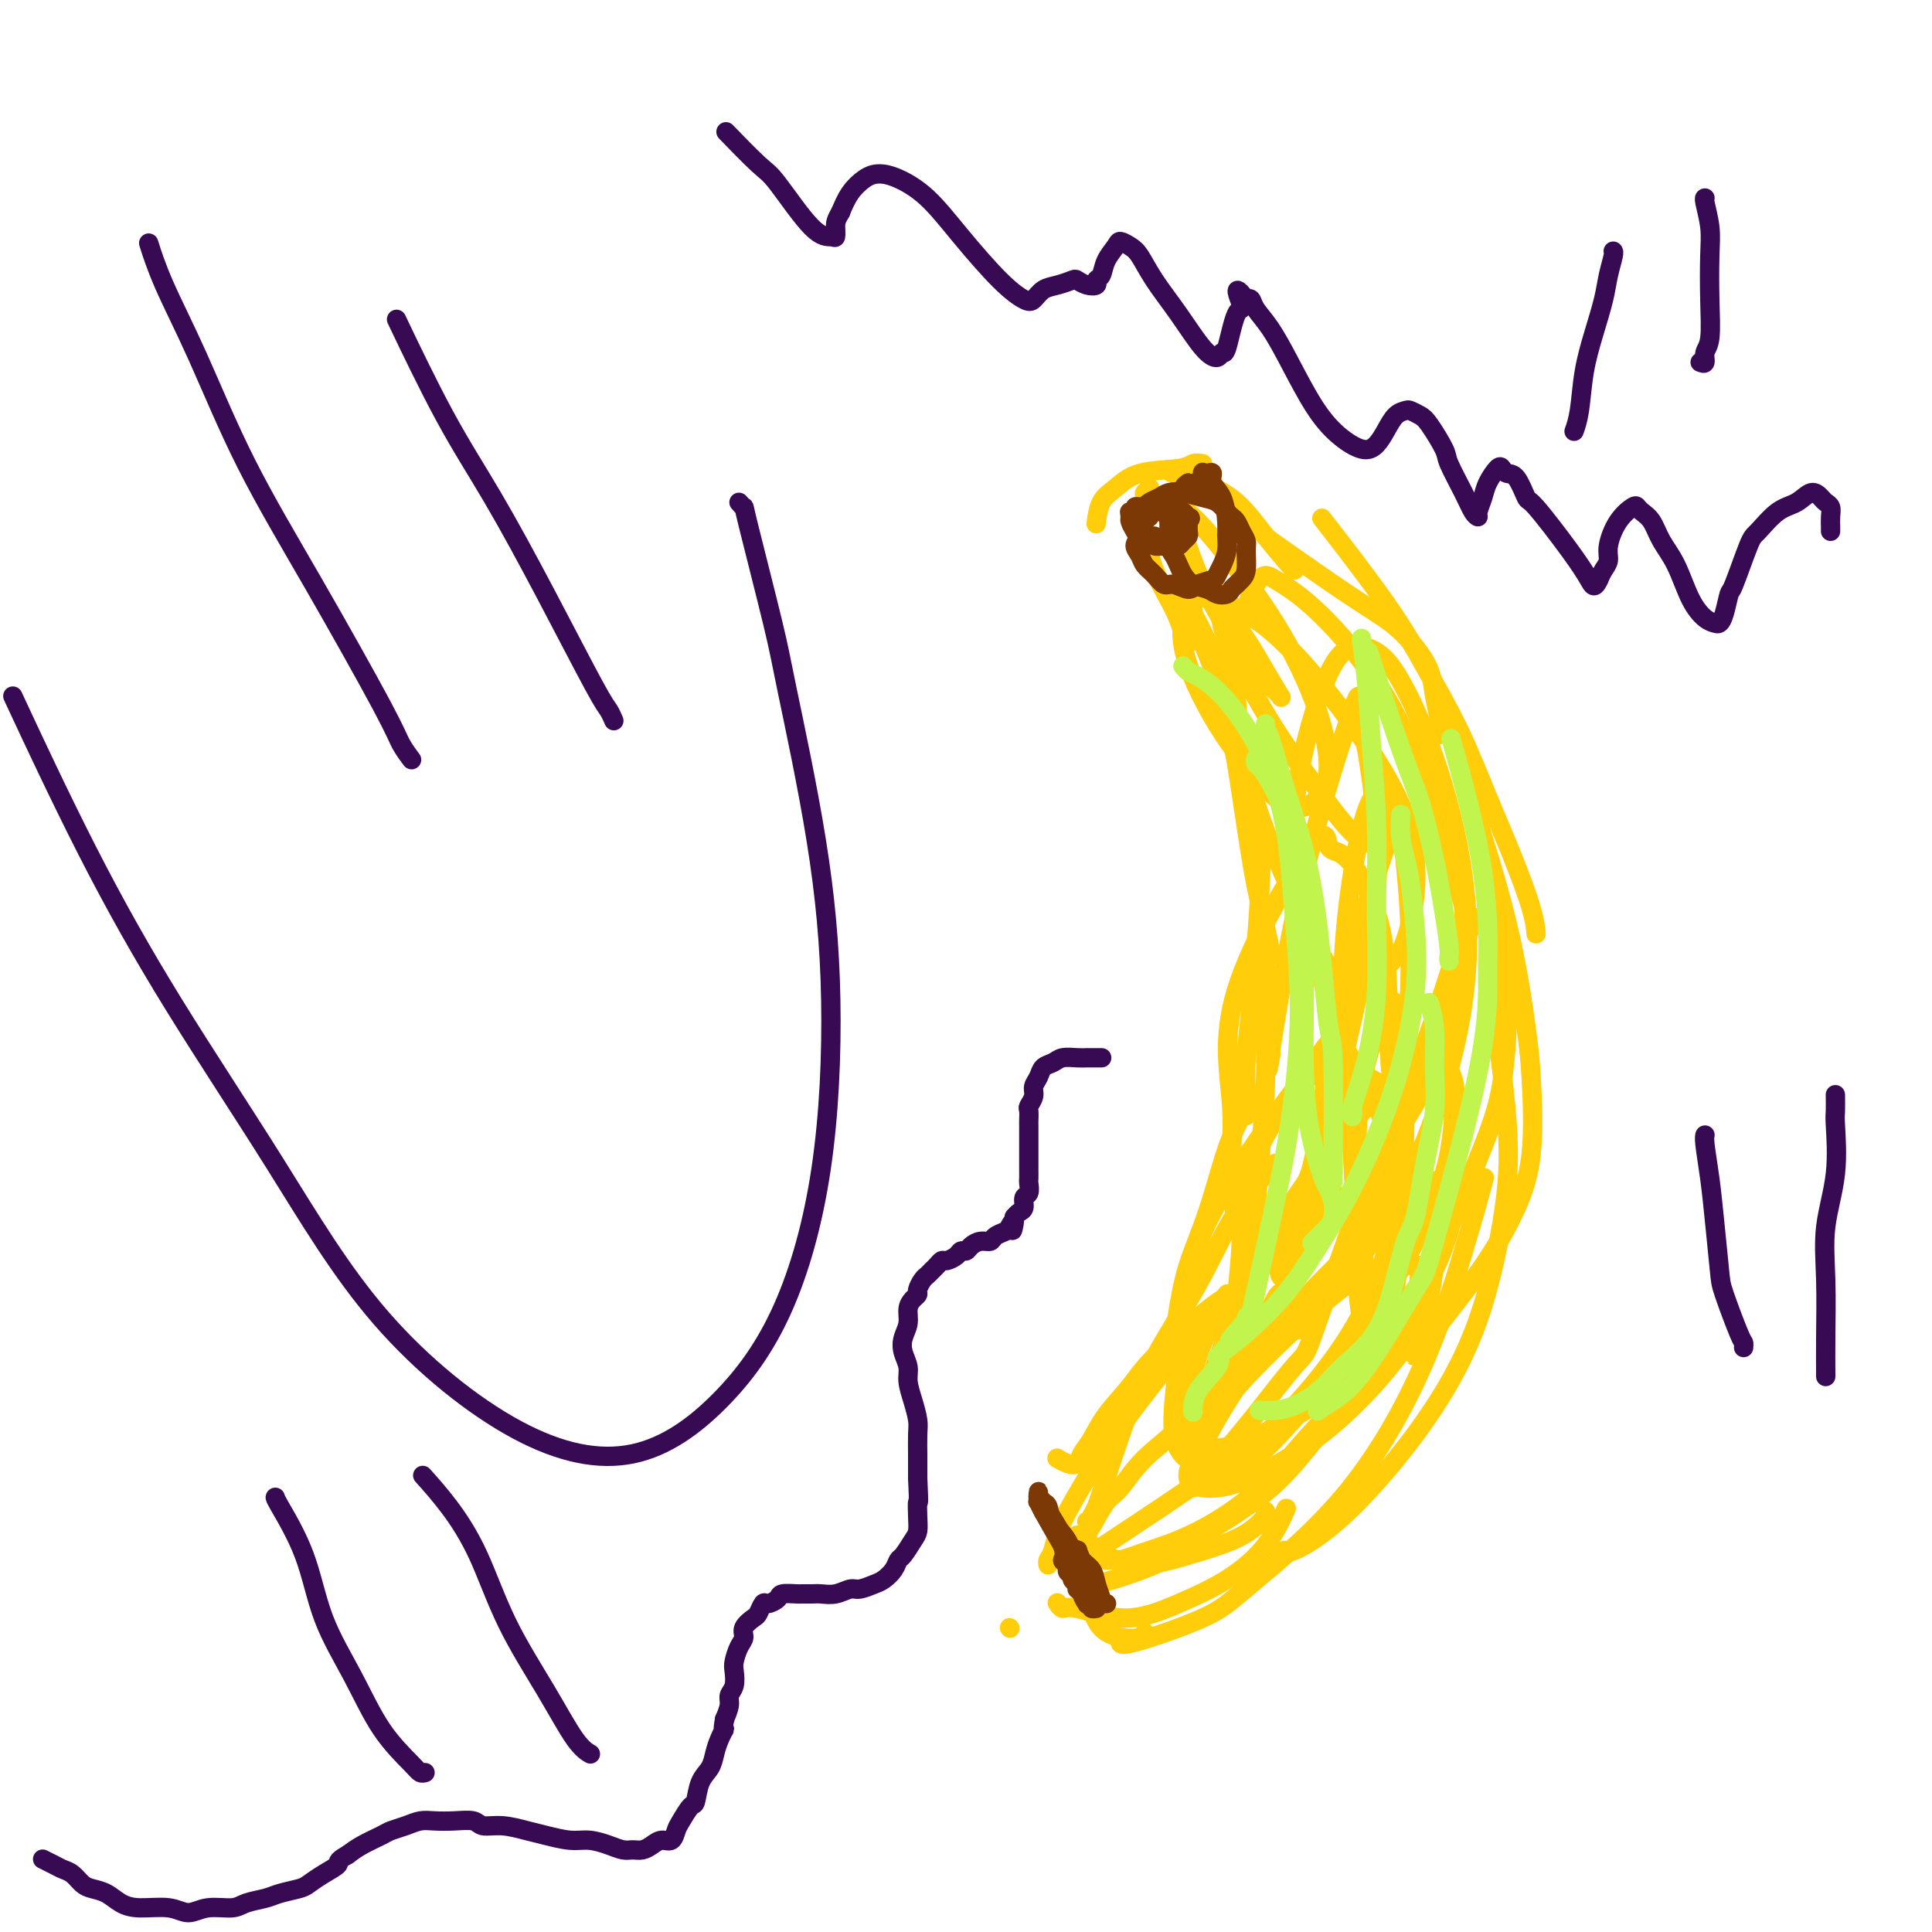 <svg viewBox='0 0 400 400' version='1.1' xmlns='http://www.w3.org/2000/svg' xmlns:xlink='http://www.w3.org/1999/xlink'><g fill='none' stroke='#FFCD0A' stroke-width='4' stroke-linecap='round' stroke-linejoin='round'><path d='M209,337c0.000,0.000 0.100,0.100 0.1,0.1'/><path d='M222,325c0.427,-0.383 0.855,-0.766 1,-1c0.145,-0.234 0.008,-0.321 4,-3c3.992,-2.679 12.113,-7.952 18,-12c5.887,-4.048 9.539,-6.871 11,-8c1.461,-1.129 0.730,-0.565 0,0'/><path d='M232,340c0.037,-0.122 0.074,-0.244 0,0c-0.074,0.244 -0.259,0.855 3,0c3.259,-0.855 9.964,-3.177 14,-5c4.036,-1.823 5.404,-3.149 10,-7c4.596,-3.851 12.419,-10.228 19,-18c6.581,-7.772 11.919,-16.939 16,-26c4.081,-9.061 6.907,-18.016 9,-25c2.093,-6.984 3.455,-11.995 4,-14c0.545,-2.005 0.272,-1.002 0,0'/><path d='M265,322c0.401,-0.531 0.801,-1.063 1,-1c0.199,0.063 0.196,0.720 2,0c1.804,-0.720 5.415,-2.818 10,-7c4.585,-4.182 10.146,-10.448 15,-17c4.854,-6.552 9.002,-13.388 12,-21c2.998,-7.612 4.845,-15.999 6,-23c1.155,-7.001 1.619,-12.616 1,-21c-0.619,-8.384 -2.320,-19.538 -3,-24c-0.680,-4.462 -0.340,-2.231 0,0'/><path d='M293,280c0.164,-0.226 0.328,-0.452 0,0c-0.328,0.452 -1.149,1.580 1,-1c2.149,-2.580 7.268,-8.870 11,-14c3.732,-5.130 6.078,-9.100 8,-13c1.922,-3.900 3.421,-7.728 4,-13c0.579,-5.272 0.238,-11.987 0,-16c-0.238,-4.013 -0.373,-5.323 -1,-10c-0.627,-4.677 -1.746,-12.721 -4,-22c-2.254,-9.279 -5.644,-19.794 -7,-24c-1.356,-4.206 -0.678,-2.103 0,0'/><path d='M318,193c0.023,0.306 0.046,0.611 0,0c-0.046,-0.611 -0.159,-2.140 -1,-5c-0.841,-2.860 -2.408,-7.051 -4,-11c-1.592,-3.949 -3.210,-7.656 -5,-12c-1.790,-4.344 -3.753,-9.324 -6,-14c-2.247,-4.676 -4.777,-9.047 -7,-13c-2.223,-3.953 -4.137,-7.487 -8,-13c-3.863,-5.513 -9.675,-13.004 -12,-16c-2.325,-2.996 -1.162,-1.498 0,0'/><path d='M298,152c0.007,0.085 0.014,0.169 0,0c-0.014,-0.169 -0.050,-0.592 0,-1c0.050,-0.408 0.186,-0.800 0,-2c-0.186,-1.200 -0.695,-3.208 -1,-5c-0.305,-1.792 -0.407,-3.370 -1,-5c-0.593,-1.630 -1.677,-3.313 -3,-5c-1.323,-1.687 -2.886,-3.376 -5,-5c-2.114,-1.624 -4.780,-3.181 -9,-6c-4.220,-2.819 -9.993,-6.899 -13,-9c-3.007,-2.101 -3.249,-2.223 -4,-3c-0.751,-0.777 -2.010,-2.209 -3,-3c-0.990,-0.791 -1.711,-0.940 -2,-1c-0.289,-0.060 -0.144,-0.030 0,0'/><path d='M268,118c-0.001,-0.019 -0.003,-0.039 0,0c0.003,0.039 0.010,0.136 -1,-1c-1.010,-1.136 -3.039,-3.506 -5,-6c-1.961,-2.494 -3.856,-5.112 -6,-7c-2.144,-1.888 -4.539,-3.047 -7,-4c-2.461,-0.953 -4.989,-1.701 -6,-2c-1.011,-0.299 -0.506,-0.150 0,0'/><path d='M251,122c0.000,-0.310 0.000,-0.619 0,-1c0.000,-0.381 0.000,-0.833 0,-1c-0.000,-0.167 0.000,-0.048 0,0c0.000,0.048 0.000,0.024 0,0'/><path d='M249,96c-0.714,-0.103 -1.427,-0.206 -2,0c-0.573,0.206 -1.005,0.721 -3,1c-1.995,0.279 -5.554,0.321 -8,1c-2.446,0.679 -3.779,1.997 -5,3c-1.221,1.003 -2.329,1.693 -3,3c-0.671,1.307 -0.906,3.231 -1,4c-0.094,0.769 -0.047,0.385 0,0'/><path d='M238,101c-0.431,0.433 -0.862,0.866 -1,1c-0.138,0.134 0.018,-0.032 0,1c-0.018,1.032 -0.211,3.261 0,6c0.211,2.739 0.827,5.988 2,9c1.173,3.012 2.902,5.787 4,8c1.098,2.213 1.565,3.865 2,5c0.435,1.135 0.839,1.753 1,2c0.161,0.247 0.081,0.124 0,0'/><path d='M244,123c-0.077,-0.071 -0.155,-0.143 0,0c0.155,0.143 0.542,0.499 1,1c0.458,0.501 0.988,1.145 2,3c1.012,1.855 2.506,4.920 4,8c1.494,3.080 2.989,6.174 4,9c1.011,2.826 1.539,5.384 2,8c0.461,2.616 0.856,5.289 1,7c0.144,1.711 0.039,2.461 0,3c-0.039,0.539 -0.011,0.868 0,1c0.011,0.132 0.006,0.066 0,0'/><path d='M247,126c-0.110,0.109 -0.220,0.218 0,1c0.220,0.782 0.769,2.237 1,3c0.231,0.763 0.145,0.833 1,3c0.855,2.167 2.652,6.430 4,11c1.348,4.570 2.246,9.445 3,14c0.754,4.555 1.365,8.790 2,13c0.635,4.210 1.294,8.396 2,12c0.706,3.604 1.457,6.626 2,9c0.543,2.374 0.877,4.101 1,5c0.123,0.899 0.035,0.971 0,1c-0.035,0.029 -0.018,0.014 0,0'/><path d='M260,169c0.429,0.360 0.858,0.721 1,1c0.142,0.279 -0.004,0.477 0,2c0.004,1.523 0.159,4.371 0,9c-0.159,4.629 -0.631,11.041 -1,16c-0.369,4.959 -0.635,8.467 -1,12c-0.365,3.533 -0.830,7.090 -1,10c-0.170,2.910 -0.046,5.172 0,7c0.046,1.828 0.012,3.223 0,4c-0.012,0.777 -0.004,0.936 0,1c0.004,0.064 0.002,0.032 0,0'/><path d='M262,198c-0.002,0.380 -0.003,0.759 0,1c0.003,0.241 0.012,0.343 0,2c-0.012,1.657 -0.043,4.871 0,9c0.043,4.129 0.162,9.175 0,14c-0.162,4.825 -0.604,9.429 -1,14c-0.396,4.571 -0.747,9.109 -1,13c-0.253,3.891 -0.408,7.134 -1,10c-0.592,2.866 -1.623,5.356 -3,7c-1.377,1.644 -3.102,2.443 -4,3c-0.898,0.557 -0.971,0.874 -1,1c-0.029,0.126 -0.015,0.063 0,0'/><path d='M258,225c0.003,0.324 0.007,0.649 0,1c-0.007,0.351 -0.024,0.729 0,1c0.024,0.271 0.088,0.435 0,1c-0.088,0.565 -0.328,1.532 -1,3c-0.672,1.468 -1.777,3.438 -3,7c-1.223,3.562 -2.565,8.715 -4,13c-1.435,4.285 -2.963,7.702 -4,11c-1.037,3.298 -1.585,6.478 -2,9c-0.415,2.522 -0.699,4.387 -1,6c-0.301,1.613 -0.620,2.973 -1,4c-0.380,1.027 -0.823,1.722 -1,2c-0.177,0.278 -0.089,0.139 0,0'/><path d='M264,241c-0.055,0.075 -0.109,0.150 0,0c0.109,-0.150 0.382,-0.526 -1,1c-1.382,1.526 -4.417,4.953 -7,9c-2.583,4.047 -4.712,8.713 -7,13c-2.288,4.287 -4.735,8.195 -7,12c-2.265,3.805 -4.348,7.506 -6,11c-1.652,3.494 -2.872,6.782 -4,10c-1.128,3.218 -2.162,6.365 -3,9c-0.838,2.635 -1.479,4.759 -2,6c-0.521,1.241 -0.923,1.601 -1,2c-0.077,0.399 0.172,0.838 0,1c-0.172,0.162 -0.763,0.046 -1,0c-0.237,-0.046 -0.118,-0.023 0,0'/><path d='M254,268c0.065,-0.085 0.130,-0.170 0,0c-0.130,0.170 -0.454,0.596 -1,1c-0.546,0.404 -1.315,0.786 -4,3c-2.685,2.214 -7.287,6.259 -10,9c-2.713,2.741 -3.538,4.178 -5,6c-1.462,1.822 -3.560,4.030 -5,6c-1.440,1.970 -2.222,3.701 -3,5c-0.778,1.299 -1.554,2.166 -2,3c-0.446,0.834 -0.563,1.636 -1,2c-0.437,0.364 -1.195,0.290 -2,0c-0.805,-0.290 -1.659,-0.797 -2,-1c-0.341,-0.203 -0.171,-0.101 0,0'/><path d='M251,273c0.104,0.049 0.207,0.099 0,0c-0.207,-0.099 -0.726,-0.346 -1,0c-0.274,0.346 -0.305,1.287 -1,2c-0.695,0.713 -2.056,1.200 -3,2c-0.944,0.800 -1.471,1.913 -3,4c-1.529,2.087 -4.059,5.147 -7,9c-2.941,3.853 -6.295,8.499 -8,11c-1.705,2.501 -1.763,2.856 -3,5c-1.237,2.144 -3.652,6.077 -5,9c-1.348,2.923 -1.629,4.835 -2,6c-0.371,1.165 -0.831,1.583 -1,2c-0.169,0.417 -0.048,0.833 0,1c0.048,0.167 0.024,0.083 0,0'/><path d='M223,318c0.024,-0.139 0.047,-0.278 0,0c-0.047,0.278 -0.166,0.974 0,2c0.166,1.026 0.616,2.384 1,4c0.384,1.616 0.702,3.492 1,5c0.298,1.508 0.577,2.649 1,4c0.423,1.351 0.989,2.912 2,4c1.011,1.088 2.467,1.704 4,2c1.533,0.296 3.144,0.272 4,0c0.856,-0.272 0.959,-0.792 1,-1c0.041,-0.208 0.021,-0.104 0,0'/><path d='M219,332c-0.084,-0.134 -0.169,-0.268 0,0c0.169,0.268 0.590,0.938 1,1c0.410,0.062 0.808,-0.482 3,0c2.192,0.482 6.178,1.992 10,2c3.822,0.008 7.480,-1.484 11,-3c3.520,-1.516 6.902,-3.056 10,-5c3.098,-1.944 5.911,-4.293 8,-7c2.089,-2.707 3.454,-5.774 4,-7c0.546,-1.226 0.273,-0.613 0,0'/><path d='M224,328c-0.013,-0.097 -0.026,-0.194 0,0c0.026,0.194 0.092,0.678 3,0c2.908,-0.678 8.657,-2.519 12,-4c3.343,-1.481 4.280,-2.601 8,-5c3.720,-2.399 10.223,-6.077 15,-10c4.777,-3.923 7.827,-8.093 11,-12c3.173,-3.907 6.470,-7.552 9,-11c2.530,-3.448 4.294,-6.699 5,-8c0.706,-1.301 0.353,-0.650 0,0'/><path d='M229,323c0.307,0.011 0.613,0.022 1,0c0.387,-0.022 0.854,-0.078 1,0c0.146,0.078 -0.028,0.290 1,0c1.028,-0.290 3.258,-1.082 6,-2c2.742,-0.918 5.996,-1.963 10,-4c4.004,-2.037 8.758,-5.067 13,-9c4.242,-3.933 7.972,-8.769 12,-13c4.028,-4.231 8.355,-7.856 11,-11c2.645,-3.144 3.610,-5.808 5,-8c1.390,-2.192 3.207,-3.911 4,-6c0.793,-2.089 0.564,-4.548 1,-6c0.436,-1.452 1.538,-1.897 0,-2c-1.538,-0.103 -5.714,0.135 -9,1c-3.286,0.865 -5.680,2.356 -10,6c-4.320,3.644 -10.564,9.439 -15,14c-4.436,4.561 -7.063,7.888 -9,11c-1.937,3.112 -3.183,6.010 -4,8c-0.817,1.990 -1.206,3.072 -1,4c0.206,0.928 1.008,1.703 3,2c1.992,0.297 5.176,0.115 10,-2c4.824,-2.115 11.288,-6.162 17,-11c5.712,-4.838 10.671,-10.468 14,-15c3.329,-4.532 5.029,-7.965 6,-12c0.971,-4.035 1.212,-8.672 1,-12c-0.212,-3.328 -0.879,-5.347 -2,-7c-1.121,-1.653 -2.697,-2.939 -4,-4c-1.303,-1.061 -2.333,-1.898 -7,0c-4.667,1.898 -12.973,6.529 -19,12c-6.027,5.471 -9.777,11.781 -12,15c-2.223,3.219 -2.921,3.348 -4,6c-1.079,2.652 -2.540,7.826 -4,13'/><path d='M245,291c-0.469,3.080 0.358,4.279 1,5c0.642,0.721 1.099,0.965 2,2c0.901,1.035 2.245,2.861 8,1c5.755,-1.861 15.921,-7.408 23,-13c7.079,-5.592 11.071,-11.228 14,-16c2.929,-4.772 4.796,-8.681 6,-12c1.204,-3.319 1.744,-6.047 2,-8c0.256,-1.953 0.227,-3.132 0,-4c-0.227,-0.868 -0.651,-1.427 -1,-2c-0.349,-0.573 -0.621,-1.162 -6,3c-5.379,4.162 -15.864,13.073 -24,22c-8.136,8.927 -13.923,17.870 -17,23c-3.077,5.130 -3.443,6.447 -4,8c-0.557,1.553 -1.305,3.343 -2,5c-0.695,1.657 -1.336,3.182 0,3c1.336,-0.182 4.648,-2.069 7,-3c2.352,-0.931 3.744,-0.904 8,-5c4.256,-4.096 11.377,-12.314 17,-20c5.623,-7.686 9.749,-14.840 13,-21c3.251,-6.160 5.626,-11.328 7,-16c1.374,-4.672 1.745,-8.850 2,-12c0.255,-3.150 0.393,-5.274 0,-7c-0.393,-1.726 -1.318,-3.056 -2,-4c-0.682,-0.944 -1.121,-1.504 -3,-1c-1.879,0.504 -5.198,2.070 -11,8c-5.802,5.930 -14.088,16.223 -20,26c-5.912,9.777 -9.449,19.037 -12,26c-2.551,6.963 -4.117,11.629 -5,15c-0.883,3.371 -1.084,5.446 -1,7c0.084,1.554 0.453,2.587 1,3c0.547,0.413 1.274,0.207 2,0'/><path d='M250,304c4.019,-2.939 13.066,-15.287 17,-20c3.934,-4.713 2.756,-1.791 6,-11c3.244,-9.209 10.910,-30.549 14,-40c3.090,-9.451 1.605,-7.014 1,-11c-0.605,-3.986 -0.330,-14.395 -1,-22c-0.670,-7.605 -2.284,-12.407 -4,-16c-1.716,-3.593 -3.534,-5.976 -5,-7c-1.466,-1.024 -2.582,-0.690 -3,-2c-0.418,-1.310 -0.140,-4.264 -4,1c-3.860,5.264 -11.858,18.747 -15,29c-3.142,10.253 -1.427,17.277 -1,24c0.427,6.723 -0.433,13.145 0,18c0.433,4.855 2.158,8.143 3,10c0.842,1.857 0.802,2.284 1,3c0.198,0.716 0.636,1.722 3,-1c2.364,-2.722 6.655,-9.170 10,-18c3.345,-8.830 5.742,-20.041 8,-30c2.258,-9.959 4.375,-18.665 5,-27c0.625,-8.335 -0.241,-16.300 -1,-22c-0.759,-5.700 -1.409,-9.136 -2,-11c-0.591,-1.864 -1.121,-2.158 -1,-4c0.121,-1.842 0.894,-5.234 -1,0c-1.894,5.234 -6.456,19.094 -10,34c-3.544,14.906 -6.069,30.859 -7,37c-0.931,6.141 -0.266,2.469 0,1c0.266,-1.469 0.133,-0.734 0,0'/><path d='M263,272c0.005,-0.061 0.011,-0.122 0,0c-0.011,0.122 -0.038,0.429 1,1c1.038,0.571 3.140,1.408 4,2c0.860,0.592 0.477,0.939 4,-3c3.523,-3.939 10.954,-12.163 17,-23c6.046,-10.837 10.709,-24.286 13,-36c2.291,-11.714 2.211,-21.691 1,-31c-1.211,-9.309 -3.552,-17.950 -6,-25c-2.448,-7.050 -5.002,-12.511 -7,-16c-1.998,-3.489 -3.438,-5.007 -5,-6c-1.562,-0.993 -3.245,-1.460 -5,-1c-1.755,0.460 -3.581,1.846 -6,8c-2.419,6.154 -5.429,17.077 -6,26c-0.571,8.923 1.298,15.847 3,23c1.702,7.153 3.235,14.537 5,20c1.765,5.463 3.760,9.007 6,11c2.240,1.993 4.726,2.436 6,4c1.274,1.564 1.336,4.248 4,-2c2.664,-6.248 7.930,-21.427 10,-29c2.070,-7.573 0.945,-7.541 -1,-13c-1.945,-5.459 -4.710,-16.408 -8,-25c-3.290,-8.592 -7.104,-14.827 -11,-20c-3.896,-5.173 -7.874,-9.284 -11,-12c-3.126,-2.716 -5.402,-4.035 -7,-5c-1.598,-0.965 -2.520,-1.575 -4,1c-1.480,2.575 -3.519,8.335 -4,16c-0.481,7.665 0.595,17.236 3,26c2.405,8.764 6.140,16.720 9,23c2.860,6.280 4.847,10.883 7,14c2.153,3.117 4.472,4.748 7,4c2.528,-0.748 5.264,-3.874 8,-7'/><path d='M290,197c2.172,-4.480 3.603,-12.178 3,-19c-0.603,-6.822 -3.241,-12.766 -7,-19c-3.759,-6.234 -8.641,-12.758 -13,-18c-4.359,-5.242 -8.196,-9.202 -12,-12c-3.804,-2.798 -7.575,-4.435 -10,-5c-2.425,-0.565 -3.504,-0.060 -4,0c-0.496,0.060 -0.409,-0.327 -1,1c-0.591,1.327 -1.859,4.366 -1,9c0.859,4.634 3.847,10.862 7,16c3.153,5.138 6.471,9.187 9,12c2.529,2.813 4.267,4.391 6,5c1.733,0.609 3.460,0.248 5,-1c1.540,-1.248 2.894,-3.385 3,-7c0.106,-3.615 -1.037,-8.710 -3,-14c-1.963,-5.290 -4.746,-10.775 -8,-16c-3.254,-5.225 -6.981,-10.188 -10,-14c-3.019,-3.812 -5.332,-6.471 -7,-8c-1.668,-1.529 -2.691,-1.927 -3,-2c-0.309,-0.073 0.098,0.179 0,0c-0.098,-0.179 -0.699,-0.787 0,2c0.699,2.787 2.698,8.970 5,14c2.302,5.030 4.906,8.906 7,12c2.094,3.094 3.678,5.406 5,7c1.322,1.594 2.381,2.471 3,3c0.619,0.529 0.797,0.710 1,1c0.203,0.290 0.432,0.688 0,0c-0.432,-0.688 -1.525,-2.463 -3,-5c-1.475,-2.537 -3.334,-5.835 -5,-8c-1.666,-2.165 -3.141,-3.198 -4,-4c-0.859,-0.802 -1.103,-1.372 -1,-1c0.103,0.372 0.551,1.686 1,3'/><path d='M253,129c-0.417,0.883 4.041,10.092 8,17c3.959,6.908 7.418,11.515 10,15c2.582,3.485 4.285,5.848 6,8c1.715,2.152 3.442,4.093 5,5c1.558,0.907 2.949,0.778 4,0c1.051,-0.778 1.763,-2.206 2,-3c0.237,-0.794 -0.002,-0.953 0,-2c0.002,-1.047 0.246,-2.983 0,-4c-0.246,-1.017 -0.982,-1.117 -2,-1c-1.018,0.117 -2.320,0.450 -4,7c-1.680,6.550 -3.740,19.318 -4,32c-0.260,12.682 1.280,25.280 2,36c0.720,10.720 0.620,19.562 1,26c0.380,6.438 1.239,10.472 2,13c0.761,2.528 1.424,3.550 2,4c0.576,0.450 1.065,0.328 2,-4c0.935,-4.328 2.314,-12.862 3,-22c0.686,-9.138 0.678,-18.880 1,-29c0.322,-10.120 0.976,-20.618 1,-29c0.024,-8.382 -0.580,-14.648 -1,-19c-0.420,-4.352 -0.655,-6.790 -1,-8c-0.345,-1.210 -0.800,-1.190 -1,-1c-0.200,0.190 -0.146,0.552 0,0c0.146,-0.552 0.386,-2.016 -2,5c-2.386,7.016 -7.396,22.514 -10,34c-2.604,11.486 -2.803,18.960 -4,26c-1.197,7.040 -3.393,13.646 -5,18c-1.607,4.354 -2.627,6.456 -3,8c-0.373,1.544 -0.100,2.531 0,3c0.100,0.469 0.029,0.420 1,-2c0.971,-2.420 2.986,-7.210 5,-12'/><path d='M271,250c1.830,-4.857 3.404,-10.001 4,-14c0.596,-3.999 0.213,-6.854 0,-9c-0.213,-2.146 -0.255,-3.582 -1,-4c-0.745,-0.418 -2.193,0.181 -2,-1c0.193,-1.181 2.028,-4.144 -2,1c-4.028,5.144 -13.917,18.394 -19,28c-5.083,9.606 -5.359,15.568 -6,22c-0.641,6.432 -1.647,13.334 -2,18c-0.353,4.666 -0.054,7.095 1,9c1.054,1.905 2.864,3.287 6,3c3.136,-0.287 7.599,-2.242 13,-7c5.401,-4.758 11.738,-12.319 16,-19c4.262,-6.681 6.447,-12.480 8,-18c1.553,-5.520 2.473,-10.760 2,-16c-0.473,-5.240 -2.340,-10.481 -4,-14c-1.660,-3.519 -3.111,-5.315 -4,-7c-0.889,-1.685 -1.214,-3.260 -2,-4c-0.786,-0.740 -2.033,-0.647 -2,-2c0.033,-1.353 1.346,-4.152 -2,0c-3.346,4.152 -11.349,15.256 -15,23c-3.651,7.744 -2.948,12.128 -3,17c-0.052,4.872 -0.859,10.231 -1,14c-0.141,3.769 0.384,5.949 1,7c0.616,1.051 1.321,0.973 3,1c1.679,0.027 4.330,0.159 8,-3c3.670,-3.159 8.358,-9.609 12,-16c3.642,-6.391 6.238,-12.724 8,-19c1.762,-6.276 2.689,-12.497 3,-16c0.311,-3.503 0.007,-4.289 0,-6c-0.007,-1.711 0.284,-4.346 0,-6c-0.284,-1.654 -1.142,-2.327 -2,-3'/><path d='M289,209c-0.474,-2.577 -0.660,-1.520 -1,-1c-0.340,0.520 -0.835,0.504 -2,3c-1.165,2.496 -3.001,7.506 -4,13c-0.999,5.494 -1.162,11.473 -1,17c0.162,5.527 0.647,10.601 1,15c0.353,4.399 0.574,8.123 1,11c0.426,2.877 1.058,4.906 3,5c1.942,0.094 5.194,-1.749 9,-8c3.806,-6.251 8.167,-16.911 11,-24c2.833,-7.089 4.139,-10.607 5,-16c0.861,-5.393 1.276,-12.660 1,-18c-0.276,-5.340 -1.243,-8.753 -2,-11c-0.757,-2.247 -1.304,-3.328 -2,-4c-0.696,-0.672 -1.543,-0.935 -2,-1c-0.457,-0.065 -0.525,0.068 -1,1c-0.475,0.932 -1.356,2.664 -2,6c-0.644,3.336 -1.052,8.276 -2,12c-0.948,3.724 -2.438,6.233 -3,8c-0.562,1.767 -0.197,2.794 -3,8c-2.803,5.206 -8.775,14.593 -13,20c-4.225,5.407 -6.704,6.835 -8,8c-1.296,1.165 -1.409,2.067 -2,3c-0.591,0.933 -1.659,1.898 -2,3c-0.341,1.102 0.046,2.340 0,3c-0.046,0.660 -0.526,0.740 -1,1c-0.474,0.260 -0.943,0.699 -1,1c-0.057,0.301 0.297,0.465 0,1c-0.297,0.535 -1.245,1.442 -2,2c-0.755,0.558 -1.319,0.765 -2,2c-0.681,1.235 -1.480,3.496 -3,6c-1.520,2.504 -3.760,5.252 -6,8'/><path d='M255,283c-9.711,12.654 -13.990,15.288 -17,18c-3.010,2.712 -4.752,5.503 -6,7c-1.248,1.497 -2.002,1.698 -3,3c-0.998,1.302 -2.239,3.703 -3,5c-0.761,1.297 -1.043,1.491 -1,2c0.043,0.509 0.412,1.333 1,2c0.588,0.667 1.396,1.179 3,2c1.604,0.821 4.003,1.953 7,2c2.997,0.047 6.593,-0.992 10,-2c3.407,-1.008 6.626,-1.987 9,-3c2.374,-1.013 3.904,-2.061 5,-3c1.096,-0.939 1.758,-1.768 2,-2c0.242,-0.232 0.065,0.134 0,0c-0.065,-0.134 -0.017,-0.767 0,-1c0.017,-0.233 0.005,-0.067 0,0c-0.005,0.067 -0.002,0.033 0,0'/></g>
<g fill='none' stroke='#7C3805' stroke-width='4' stroke-linecap='round' stroke-linejoin='round'><path d='M234,106c-0.120,-0.002 -0.239,-0.004 0,0c0.239,0.004 0.837,0.015 1,0c0.163,-0.015 -0.111,-0.057 0,0c0.111,0.057 0.605,0.211 1,0c0.395,-0.211 0.690,-0.789 1,-1c0.310,-0.211 0.634,-0.057 1,0c0.366,0.057 0.775,0.015 1,0c0.225,-0.015 0.268,-0.004 0,0c-0.268,0.004 -0.846,-0.000 -1,0c-0.154,0.000 0.118,0.004 0,0c-0.118,-0.004 -0.624,-0.016 -1,0c-0.376,0.016 -0.622,0.060 -1,0c-0.378,-0.060 -0.887,-0.224 -1,0c-0.113,0.224 0.169,0.837 0,1c-0.169,0.163 -0.790,-0.125 -1,0c-0.210,0.125 -0.011,0.663 0,1c0.011,0.337 -0.167,0.472 0,1c0.167,0.528 0.677,1.448 1,2c0.323,0.552 0.457,0.736 1,1c0.543,0.264 1.493,0.607 2,1c0.507,0.393 0.569,0.834 1,1c0.431,0.166 1.229,0.055 2,0c0.771,-0.055 1.513,-0.055 2,0c0.487,0.055 0.719,0.165 1,0c0.281,-0.165 0.611,-0.605 1,-1c0.389,-0.395 0.836,-0.745 1,-1c0.164,-0.255 0.044,-0.415 0,-1c-0.044,-0.585 -0.013,-1.596 0,-2c0.013,-0.404 0.006,-0.202 0,0'/><path d='M246,108c0.822,-0.939 0.377,-0.787 0,-1c-0.377,-0.213 -0.686,-0.790 -1,-1c-0.314,-0.210 -0.633,-0.053 -1,0c-0.367,0.053 -0.781,0.001 -1,0c-0.219,-0.001 -0.243,0.048 -1,0c-0.757,-0.048 -2.246,-0.193 -3,0c-0.754,0.193 -0.773,0.723 -1,1c-0.227,0.277 -0.661,0.301 -1,1c-0.339,0.699 -0.582,2.074 -1,3c-0.418,0.926 -1.009,1.405 -1,2c0.009,0.595 0.620,1.307 1,2c0.380,0.693 0.529,1.367 1,2c0.471,0.633 1.266,1.224 2,2c0.734,0.776 1.409,1.735 2,2c0.591,0.265 1.100,-0.166 2,0c0.900,0.166 2.191,0.929 3,1c0.809,0.071 1.135,-0.550 2,-1c0.865,-0.450 2.270,-0.729 3,-1c0.730,-0.271 0.784,-0.535 1,-1c0.216,-0.465 0.592,-1.132 1,-2c0.408,-0.868 0.848,-1.937 1,-3c0.152,-1.063 0.017,-2.121 0,-3c-0.017,-0.879 0.084,-1.581 0,-3c-0.084,-1.419 -0.352,-3.557 -1,-5c-0.648,-1.443 -1.676,-2.193 -2,-3c-0.324,-0.807 0.054,-1.673 0,-2c-0.054,-0.327 -0.542,-0.115 -1,0c-0.458,0.115 -0.886,0.134 -1,0c-0.114,-0.134 0.085,-0.421 0,0c-0.085,0.421 -0.453,1.549 -1,2c-0.547,0.451 -1.274,0.226 -2,0'/><path d='M246,100c-0.642,0.439 -0.746,0.537 -1,1c-0.254,0.463 -0.656,1.292 -1,2c-0.344,0.708 -0.629,1.296 -1,2c-0.371,0.704 -0.829,1.525 -1,2c-0.171,0.475 -0.057,0.602 0,1c0.057,0.398 0.056,1.065 0,2c-0.056,0.935 -0.168,2.138 0,3c0.168,0.862 0.615,1.382 1,2c0.385,0.618 0.708,1.332 1,2c0.292,0.668 0.554,1.290 1,2c0.446,0.710 1.075,1.508 2,2c0.925,0.492 2.146,0.679 3,1c0.854,0.321 1.342,0.777 2,1c0.658,0.223 1.487,0.214 2,0c0.513,-0.214 0.712,-0.631 1,-1c0.288,-0.369 0.667,-0.690 1,-1c0.333,-0.310 0.622,-0.611 1,-1c0.378,-0.389 0.844,-0.867 1,-2c0.156,-1.133 0.000,-2.920 0,-4c-0.000,-1.080 0.155,-1.454 0,-2c-0.155,-0.546 -0.621,-1.263 -1,-2c-0.379,-0.737 -0.670,-1.493 -1,-2c-0.330,-0.507 -0.700,-0.766 -1,-1c-0.300,-0.234 -0.531,-0.442 -1,-1c-0.469,-0.558 -1.175,-1.467 -2,-2c-0.825,-0.533 -1.769,-0.690 -3,-1c-1.231,-0.310 -2.750,-0.774 -4,-1c-1.250,-0.226 -2.232,-0.215 -3,0c-0.768,0.215 -1.322,0.635 -2,1c-0.678,0.365 -1.479,0.676 -2,1c-0.521,0.324 -0.760,0.662 -1,1'/><path d='M237,105c-1.398,0.400 -0.893,-0.101 -1,0c-0.107,0.101 -0.825,0.804 -1,1c-0.175,0.196 0.194,-0.116 0,0c-0.194,0.116 -0.952,0.658 -1,1c-0.048,0.342 0.614,0.484 1,1c0.386,0.516 0.496,1.406 1,2c0.504,0.594 1.403,0.891 2,1c0.597,0.109 0.892,0.029 1,0c0.108,-0.029 0.029,-0.008 0,0c-0.029,0.008 -0.008,0.002 0,0c0.008,-0.002 0.004,-0.001 0,0'/><path d='M224,328c0.030,0.030 0.061,0.060 0,0c-0.061,-0.060 -0.213,-0.211 0,0c0.213,0.211 0.790,0.785 1,1c0.210,0.215 0.054,0.070 0,0c-0.054,-0.070 -0.004,-0.064 0,0c0.004,0.064 -0.037,0.186 0,0c0.037,-0.186 0.154,-0.680 0,-1c-0.154,-0.320 -0.577,-0.467 -1,-1c-0.423,-0.533 -0.846,-1.453 -1,-2c-0.154,-0.547 -0.040,-0.721 0,-1c0.040,-0.279 0.007,-0.663 0,-1c-0.007,-0.337 0.013,-0.627 0,-1c-0.013,-0.373 -0.060,-0.828 0,-1c0.060,-0.172 0.226,-0.061 0,0c-0.226,0.061 -0.845,0.072 -1,0c-0.155,-0.072 0.155,-0.227 0,0c-0.155,0.227 -0.773,0.834 -1,1c-0.227,0.166 -0.061,-0.110 0,0c0.061,0.110 0.016,0.607 0,1c-0.016,0.393 -0.005,0.684 0,1c0.005,0.316 0.002,0.658 0,1'/><path d='M221,325c-0.148,0.642 0.481,0.745 1,1c0.519,0.255 0.927,0.660 1,1c0.073,0.340 -0.191,0.614 0,1c0.191,0.386 0.835,0.885 1,1c0.165,0.115 -0.150,-0.152 0,0c0.150,0.152 0.766,0.723 1,1c0.234,0.277 0.086,0.258 0,0c-0.086,-0.258 -0.111,-0.757 0,-1c0.111,-0.243 0.356,-0.229 0,-1c-0.356,-0.771 -1.314,-2.325 -2,-4c-0.686,-1.675 -1.102,-3.471 -2,-5c-0.898,-1.529 -2.279,-2.791 -3,-4c-0.721,-1.209 -0.782,-2.363 -1,-3c-0.218,-0.637 -0.594,-0.755 -1,-1c-0.406,-0.245 -0.840,-0.615 -1,-1c-0.160,-0.385 -0.044,-0.783 0,-1c0.044,-0.217 0.015,-0.251 0,0c-0.015,0.251 -0.018,0.788 0,1c0.018,0.212 0.057,0.098 0,0c-0.057,-0.098 -0.209,-0.181 0,0c0.209,0.181 0.778,0.626 1,1c0.222,0.374 0.097,0.676 0,1c-0.097,0.324 -0.166,0.669 0,1c0.166,0.331 0.565,0.648 1,1c0.435,0.352 0.904,0.741 1,1c0.096,0.259 -0.180,0.389 0,1c0.180,0.611 0.818,1.703 1,2c0.182,0.297 -0.091,-0.201 0,0c0.091,0.201 0.545,1.100 1,2'/><path d='M220,320c0.730,2.195 0.055,2.682 0,3c-0.055,0.318 0.511,0.466 1,1c0.489,0.534 0.901,1.452 1,2c0.099,0.548 -0.114,0.724 0,1c0.114,0.276 0.556,0.651 1,1c0.444,0.349 0.888,0.672 1,1c0.112,0.328 -0.110,0.662 0,1c0.110,0.338 0.552,0.679 1,1c0.448,0.321 0.904,0.622 1,1c0.096,0.378 -0.166,0.832 0,1c0.166,0.168 0.762,0.048 1,0c0.238,-0.048 0.119,-0.024 0,0'/><path d='M229,332c-0.030,-0.001 -0.060,-0.002 0,0c0.060,0.002 0.209,0.006 0,0c-0.209,-0.006 -0.776,-0.022 -1,0c-0.224,0.022 -0.105,0.081 0,0c0.105,-0.081 0.197,-0.302 0,-1c-0.197,-0.698 -0.684,-1.871 -1,-3c-0.316,-1.129 -0.463,-2.212 -1,-3c-0.537,-0.788 -1.465,-1.280 -2,-2c-0.535,-0.720 -0.675,-1.668 -1,-2c-0.325,-0.332 -0.833,-0.046 -1,0c-0.167,0.046 0.007,-0.146 0,0c-0.007,0.146 -0.196,0.631 0,1c0.196,0.369 0.777,0.620 1,1c0.223,0.380 0.087,0.887 0,1c-0.087,0.113 -0.124,-0.169 0,0c0.124,0.169 0.408,0.788 0,0c-0.408,-0.788 -1.507,-2.982 -2,-4c-0.493,-1.018 -0.380,-0.859 -1,-2c-0.620,-1.141 -1.973,-3.582 -3,-5c-1.027,-1.418 -1.729,-1.813 -2,-2c-0.271,-0.187 -0.111,-0.166 0,0c0.111,0.166 0.175,0.476 1,2c0.825,1.524 2.413,4.262 4,7'/><path d='M220,320c1.409,2.542 2.431,4.396 3,6c0.569,1.604 0.686,2.959 1,4c0.314,1.041 0.827,1.767 1,2c0.173,0.233 0.008,-0.029 0,0c-0.008,0.029 0.142,0.348 0,0c-0.142,-0.348 -0.577,-1.363 -1,-2c-0.423,-0.637 -0.835,-0.896 -1,-1c-0.165,-0.104 -0.082,-0.052 0,0'/></g>
<g fill='none' stroke='#C1F44C' stroke-width='4' stroke-linecap='round' stroke-linejoin='round'><path d='M261,292c-0.251,-0.014 -0.502,-0.029 0,0c0.502,0.029 1.758,0.100 3,0c1.242,-0.100 2.471,-0.372 4,-1c1.529,-0.628 3.358,-1.611 5,-3c1.642,-1.389 3.097,-3.184 5,-5c1.903,-1.816 4.253,-3.654 6,-6c1.747,-2.346 2.893,-5.202 4,-9c1.107,-3.798 2.177,-8.540 3,-11c0.823,-2.460 1.398,-2.638 2,-5c0.602,-2.362 1.229,-6.907 2,-11c0.771,-4.093 1.684,-7.735 2,-11c0.316,-3.265 0.033,-6.154 0,-9c-0.033,-2.846 0.183,-5.651 0,-8c-0.183,-2.349 -0.767,-4.243 -1,-5c-0.233,-0.757 -0.117,-0.379 0,0'/><path d='M252,281c0.521,-0.495 1.042,-0.990 1,-1c-0.042,-0.010 -0.647,0.465 0,0c0.647,-0.465 2.546,-1.871 5,-4c2.454,-2.129 5.464,-4.980 8,-8c2.536,-3.020 4.600,-6.208 7,-10c2.400,-3.792 5.138,-8.187 8,-14c2.862,-5.813 5.850,-13.043 8,-20c2.150,-6.957 3.462,-13.641 4,-19c0.538,-5.359 0.302,-9.395 0,-13c-0.302,-3.605 -0.669,-6.781 -1,-9c-0.331,-2.219 -0.625,-3.481 -1,-5c-0.375,-1.519 -0.832,-3.293 -1,-5c-0.168,-1.707 -0.048,-3.345 0,-4c0.048,-0.655 0.024,-0.328 0,0'/><path d='M280,231c-0.020,0.141 -0.040,0.282 0,0c0.040,-0.282 0.140,-0.986 0,-1c-0.140,-0.014 -0.520,0.660 0,-1c0.520,-1.660 1.940,-5.656 3,-10c1.060,-4.344 1.759,-9.035 2,-14c0.241,-4.965 0.022,-10.204 0,-16c-0.022,-5.796 0.151,-12.150 0,-18c-0.151,-5.850 -0.628,-11.197 -1,-16c-0.372,-4.803 -0.639,-9.062 -1,-13c-0.361,-3.938 -0.818,-7.554 -1,-9c-0.182,-1.446 -0.091,-0.723 0,0'/><path d='M262,150c0.013,-0.113 0.026,-0.225 0,0c-0.026,0.225 -0.092,0.788 0,1c0.092,0.212 0.343,0.073 1,2c0.657,1.927 1.721,5.921 3,10c1.279,4.079 2.774,8.242 4,13c1.226,4.758 2.185,10.109 3,17c0.815,6.891 1.486,15.321 2,19c0.514,3.679 0.869,2.606 1,8c0.131,5.394 0.037,17.255 0,22c-0.037,4.745 -0.019,2.372 0,0'/><path d='M260,157c-0.071,0.366 -0.142,0.732 0,1c0.142,0.268 0.497,0.438 1,1c0.503,0.562 1.154,1.515 2,3c0.846,1.485 1.887,3.503 3,6c1.113,2.497 2.299,5.474 3,10c0.701,4.526 0.916,10.600 1,17c0.084,6.400 0.036,13.124 0,17c-0.036,3.876 -0.058,4.904 0,8c0.058,3.096 0.198,8.262 1,13c0.802,4.738 2.267,9.050 3,11c0.733,1.950 0.735,1.539 1,2c0.265,0.461 0.792,1.795 1,3c0.208,1.205 0.097,2.282 0,3c-0.097,0.718 -0.180,1.078 -1,2c-0.820,0.922 -2.377,2.406 -3,3c-0.623,0.594 -0.311,0.297 0,0'/><path d='M260,272c-0.307,-0.051 -0.614,-0.101 -1,0c-0.386,0.101 -0.849,0.354 -1,1c-0.151,0.646 0.012,1.687 -1,3c-1.012,1.313 -3.199,2.899 -4,4c-0.801,1.101 -0.215,1.718 -1,3c-0.785,1.282 -2.942,3.230 -4,5c-1.058,1.770 -1.017,3.363 -1,4c0.017,0.637 0.008,0.319 0,0'/><path d='M273,292c-0.205,0.140 -0.410,0.280 0,0c0.410,-0.280 1.434,-0.980 3,-2c1.566,-1.020 3.673,-2.360 7,-7c3.327,-4.640 7.873,-12.578 10,-16c2.127,-3.422 1.835,-2.327 4,-10c2.165,-7.673 6.786,-24.115 9,-35c2.214,-10.885 2.021,-16.212 2,-20c-0.021,-3.788 0.128,-6.036 0,-10c-0.128,-3.964 -0.535,-9.644 -2,-17c-1.465,-7.356 -3.990,-16.387 -5,-20c-1.010,-3.613 -0.505,-1.806 0,0'/><path d='M300,199c-0.019,-0.342 -0.038,-0.683 0,-1c0.038,-0.317 0.134,-0.609 0,-2c-0.134,-1.391 -0.499,-3.882 -1,-7c-0.501,-3.118 -1.137,-6.863 -2,-11c-0.863,-4.137 -1.953,-8.666 -3,-12c-1.047,-3.334 -2.051,-5.475 -4,-11c-1.949,-5.525 -4.843,-14.436 -6,-18c-1.157,-3.564 -0.579,-1.782 0,0'/><path d='M245,138c-0.077,-0.098 -0.153,-0.196 0,0c0.153,0.196 0.536,0.686 1,1c0.464,0.314 1.010,0.451 2,1c0.990,0.549 2.425,1.511 4,3c1.575,1.489 3.289,3.506 5,6c1.711,2.494 3.419,5.465 5,9c1.581,3.535 3.034,7.635 4,13c0.966,5.365 1.445,11.995 2,19c0.555,7.005 1.185,14.384 1,22c-0.185,7.616 -1.185,15.467 -2,21c-0.815,5.533 -1.445,8.748 -3,16c-1.555,7.252 -4.035,18.542 -5,23c-0.965,4.458 -0.414,2.085 -1,2c-0.586,-0.085 -2.310,2.119 -3,3c-0.690,0.881 -0.345,0.441 0,0'/></g>
<g fill='none' stroke='#370A53' stroke-width='4' stroke-linecap='round' stroke-linejoin='round'><path d='M127,149c0.084,0.193 0.168,0.386 0,0c-0.168,-0.386 -0.588,-1.350 -1,-2c-0.412,-0.650 -0.816,-0.986 -3,-5c-2.184,-4.014 -6.149,-11.705 -10,-19c-3.851,-7.295 -7.589,-14.192 -11,-20c-3.411,-5.808 -6.495,-10.525 -10,-17c-3.505,-6.475 -7.430,-14.707 -9,-18c-1.570,-3.293 -0.785,-1.646 0,0'/><path d='M85,157c0.193,0.257 0.387,0.513 0,0c-0.387,-0.513 -1.353,-1.796 -2,-3c-0.647,-1.204 -0.974,-2.328 -4,-8c-3.026,-5.672 -8.752,-15.892 -14,-25c-5.248,-9.108 -10.020,-17.103 -14,-25c-3.980,-7.897 -7.170,-15.694 -10,-22c-2.830,-6.306 -5.300,-11.121 -7,-15c-1.700,-3.879 -2.628,-6.823 -3,-8c-0.372,-1.177 -0.186,-0.589 0,0'/><path d='M153,104c0.448,0.515 0.896,1.031 1,1c0.104,-0.031 -0.136,-0.608 1,4c1.136,4.608 3.647,14.401 5,20c1.353,5.599 1.547,7.003 3,14c1.453,6.997 4.165,19.587 6,31c1.835,11.413 2.793,21.649 3,33c0.207,11.351 -0.336,23.816 -2,35c-1.664,11.184 -4.448,21.086 -8,29c-3.552,7.914 -7.870,13.839 -13,19c-5.130,5.161 -11.070,9.558 -18,11c-6.930,1.442 -14.848,-0.071 -24,-5c-9.152,-4.929 -19.537,-13.273 -28,-23c-8.463,-9.727 -15.005,-20.839 -22,-32c-6.995,-11.161 -14.442,-22.373 -21,-33c-6.558,-10.627 -12.227,-20.669 -18,-32c-5.773,-11.331 -11.649,-23.952 -14,-29c-2.351,-5.048 -1.175,-2.524 0,0'/><path d='M352,75c0.453,0.184 0.906,0.367 1,0c0.094,-0.367 -0.170,-1.286 0,-2c0.170,-0.714 0.774,-1.225 1,-3c0.226,-1.775 0.075,-4.815 0,-8c-0.075,-3.185 -0.072,-6.514 0,-9c0.072,-2.486 0.215,-4.130 0,-6c-0.215,-1.870 -0.789,-3.965 -1,-5c-0.211,-1.035 -0.060,-1.010 0,-1c0.060,0.010 0.030,0.005 0,0'/><path d='M326,89c-0.095,0.262 -0.190,0.525 0,0c0.190,-0.525 0.667,-1.837 1,-4c0.333,-2.163 0.524,-5.178 1,-8c0.476,-2.822 1.238,-5.450 2,-8c0.762,-2.550 1.525,-5.023 2,-7c0.475,-1.977 0.663,-3.458 1,-5c0.337,-1.542 0.821,-3.146 1,-4c0.179,-0.854 0.051,-0.958 0,-1c-0.051,-0.042 -0.026,-0.021 0,0'/><path d='M379,110c-0.002,-0.469 -0.004,-0.938 0,-1c0.004,-0.062 0.013,0.282 0,0c-0.013,-0.282 -0.047,-1.191 0,-2c0.047,-0.809 0.176,-1.517 0,-2c-0.176,-0.483 -0.657,-0.742 -1,-1c-0.343,-0.258 -0.547,-0.514 -1,-1c-0.453,-0.486 -1.156,-1.202 -2,-1c-0.844,0.202 -1.830,1.323 -3,2c-1.170,0.677 -2.523,0.910 -4,2c-1.477,1.090 -3.078,3.037 -4,4c-0.922,0.963 -1.164,0.941 -2,3c-0.836,2.059 -2.265,6.198 -3,8c-0.735,1.802 -0.777,1.266 -1,2c-0.223,0.734 -0.629,2.738 -1,4c-0.371,1.262 -0.707,1.784 -1,2c-0.293,0.216 -0.544,0.127 -1,0c-0.456,-0.127 -1.119,-0.292 -2,-1c-0.881,-0.708 -1.980,-1.958 -3,-4c-1.020,-2.042 -1.961,-4.876 -3,-7c-1.039,-2.124 -2.174,-3.538 -3,-5c-0.826,-1.462 -1.341,-2.973 -2,-4c-0.659,-1.027 -1.463,-1.569 -2,-2c-0.537,-0.431 -0.809,-0.751 -1,-1c-0.191,-0.249 -0.303,-0.429 -1,0c-0.697,0.429 -1.980,1.466 -3,3c-1.020,1.534 -1.779,3.566 -2,5c-0.221,1.434 0.094,2.271 0,3c-0.094,0.729 -0.598,1.351 -1,2c-0.402,0.649 -0.701,1.324 -1,2'/><path d='M331,120c-0.936,2.078 -1.276,1.275 -2,0c-0.724,-1.275 -1.833,-3.020 -4,-6c-2.167,-2.980 -5.393,-7.194 -7,-9c-1.607,-1.806 -1.595,-1.204 -2,-2c-0.405,-0.796 -1.226,-2.989 -2,-4c-0.774,-1.011 -1.503,-0.841 -2,-1c-0.497,-0.159 -0.764,-0.649 -1,-1c-0.236,-0.351 -0.441,-0.563 -1,0c-0.559,0.563 -1.473,1.901 -2,3c-0.527,1.099 -0.668,1.959 -1,3c-0.332,1.041 -0.857,2.262 -1,3c-0.143,0.738 0.094,0.994 0,1c-0.094,0.006 -0.518,-0.236 -1,-1c-0.482,-0.764 -1.021,-2.050 -2,-4c-0.979,-1.950 -2.399,-4.565 -3,-6c-0.601,-1.435 -0.384,-1.691 -1,-3c-0.616,-1.309 -2.066,-3.670 -3,-5c-0.934,-1.330 -1.353,-1.630 -2,-2c-0.647,-0.370 -1.524,-0.811 -2,-1c-0.476,-0.189 -0.552,-0.126 -1,0c-0.448,0.126 -1.270,0.314 -2,1c-0.730,0.686 -1.369,1.871 -2,3c-0.631,1.129 -1.253,2.201 -2,3c-0.747,0.799 -1.620,1.323 -3,1c-1.380,-0.323 -3.266,-1.493 -5,-3c-1.734,-1.507 -3.315,-3.350 -5,-6c-1.685,-2.650 -3.474,-6.108 -5,-9c-1.526,-2.892 -2.791,-5.218 -4,-7c-1.209,-1.782 -2.364,-3.018 -3,-4c-0.636,-0.982 -0.753,-1.709 -1,-2c-0.247,-0.291 -0.623,-0.145 -1,0'/><path d='M258,62c-3.134,-4.116 -1.468,-0.405 -1,1c0.468,1.405 -0.260,0.504 -1,2c-0.740,1.496 -1.491,5.389 -2,7c-0.509,1.611 -0.776,0.939 -1,1c-0.224,0.061 -0.406,0.854 -1,1c-0.594,0.146 -1.601,-0.356 -3,-2c-1.399,-1.644 -3.191,-4.431 -5,-7c-1.809,-2.569 -3.635,-4.922 -5,-7c-1.365,-2.078 -2.267,-3.883 -3,-5c-0.733,-1.117 -1.295,-1.546 -2,-2c-0.705,-0.454 -1.552,-0.931 -2,-1c-0.448,-0.069 -0.497,0.272 -1,1c-0.503,0.728 -1.461,1.842 -2,3c-0.539,1.158 -0.659,2.359 -1,3c-0.341,0.641 -0.902,0.721 -1,1c-0.098,0.279 0.266,0.758 0,1c-0.266,0.242 -1.163,0.249 -2,0c-0.837,-0.249 -1.614,-0.753 -2,-1c-0.386,-0.247 -0.381,-0.236 -1,0c-0.619,0.236 -1.863,0.696 -3,1c-1.137,0.304 -2.168,0.451 -3,1c-0.832,0.549 -1.466,1.501 -2,2c-0.534,0.499 -0.967,0.544 -2,0c-1.033,-0.544 -2.664,-1.677 -5,-4c-2.336,-2.323 -5.377,-5.836 -8,-9c-2.623,-3.164 -4.828,-5.978 -7,-8c-2.172,-2.022 -4.311,-3.252 -6,-4c-1.689,-0.748 -2.927,-1.015 -4,-1c-1.073,0.015 -1.981,0.312 -3,1c-1.019,0.688 -2.148,1.768 -3,3c-0.852,1.232 -1.426,2.616 -2,4'/><path d='M174,44c-1.006,1.640 -1.022,2.240 -1,3c0.022,0.760 0.081,1.680 0,2c-0.081,0.320 -0.303,0.039 -1,0c-0.697,-0.039 -1.869,0.164 -4,-2c-2.131,-2.164 -5.221,-6.693 -7,-9c-1.779,-2.307 -2.248,-2.390 -4,-4c-1.752,-1.610 -4.786,-4.746 -6,-6c-1.214,-1.254 -0.607,-0.627 0,0'/><path d='M122,363c0.212,0.125 0.425,0.249 0,0c-0.425,-0.249 -1.487,-0.872 -3,-3c-1.513,-2.128 -3.478,-5.762 -6,-10c-2.522,-4.238 -5.601,-9.080 -8,-14c-2.399,-4.920 -4.117,-9.917 -6,-14c-1.883,-4.083 -3.930,-7.253 -6,-10c-2.070,-2.747 -4.163,-5.071 -5,-6c-0.837,-0.929 -0.419,-0.465 0,0'/><path d='M88,367c-0.341,0.083 -0.682,0.167 -1,0c-0.318,-0.167 -0.614,-0.584 -2,-2c-1.386,-1.416 -3.864,-3.829 -6,-7c-2.136,-3.171 -3.931,-7.098 -6,-11c-2.069,-3.902 -4.411,-7.778 -6,-12c-1.589,-4.222 -2.426,-8.792 -4,-13c-1.574,-4.208 -3.885,-8.056 -5,-10c-1.115,-1.944 -1.033,-1.984 -1,-2c0.033,-0.016 0.016,-0.008 0,0'/><path d='M228,219c0.088,0.000 0.176,0.000 0,0c-0.176,-0.000 -0.617,-0.001 -1,0c-0.383,0.001 -0.707,0.003 -1,0c-0.293,-0.003 -0.555,-0.013 -1,0c-0.445,0.013 -1.075,0.048 -2,0c-0.925,-0.048 -2.147,-0.179 -3,0c-0.853,0.179 -1.338,0.666 -2,1c-0.662,0.334 -1.502,0.513 -2,1c-0.498,0.487 -0.655,1.281 -1,2c-0.345,0.719 -0.877,1.362 -1,2c-0.123,0.638 0.163,1.270 0,2c-0.163,0.730 -0.776,1.556 -1,2c-0.224,0.444 -0.060,0.504 0,1c0.060,0.496 0.016,1.428 0,2c-0.016,0.572 -0.004,0.785 0,1c0.004,0.215 0.001,0.431 0,1c-0.001,0.569 -0.000,1.490 0,2c0.000,0.510 -0.000,0.608 0,1c0.000,0.392 0.001,1.079 0,2c-0.001,0.921 -0.004,2.077 0,3c0.004,0.923 0.016,1.613 0,2c-0.016,0.387 -0.060,0.471 0,1c0.060,0.529 0.223,1.504 0,2c-0.223,0.496 -0.833,0.514 -1,1c-0.167,0.486 0.109,1.438 0,2c-0.109,0.562 -0.603,0.732 -1,1c-0.397,0.268 -0.699,0.634 -1,1'/><path d='M210,252c-0.876,4.975 -0.065,1.911 0,1c0.065,-0.911 -0.615,0.329 -1,1c-0.385,0.671 -0.474,0.771 -1,1c-0.526,0.229 -1.489,0.587 -2,1c-0.511,0.413 -0.571,0.880 -1,1c-0.429,0.120 -1.227,-0.109 -2,0c-0.773,0.109 -1.520,0.555 -2,1c-0.480,0.445 -0.692,0.889 -1,1c-0.308,0.111 -0.712,-0.111 -1,0c-0.288,0.111 -0.458,0.554 -1,1c-0.542,0.446 -1.455,0.893 -2,1c-0.545,0.107 -0.723,-0.127 -1,0c-0.277,0.127 -0.653,0.615 -1,1c-0.347,0.385 -0.667,0.667 -1,1c-0.333,0.333 -0.680,0.719 -1,1c-0.320,0.281 -0.611,0.459 -1,1c-0.389,0.541 -0.874,1.446 -1,2c-0.126,0.554 0.106,0.756 0,1c-0.106,0.244 -0.551,0.529 -1,1c-0.449,0.471 -0.901,1.126 -1,2c-0.099,0.874 0.155,1.965 0,3c-0.155,1.035 -0.718,2.012 -1,3c-0.282,0.988 -0.282,1.987 0,3c0.282,1.013 0.846,2.040 1,3c0.154,0.960 -0.102,1.852 0,3c0.102,1.148 0.563,2.553 1,4c0.437,1.447 0.849,2.935 1,4c0.151,1.065 0.040,1.708 0,3c-0.040,1.292 -0.011,3.232 0,4c0.011,0.768 0.003,0.362 0,1c-0.003,0.638 -0.002,2.319 0,4'/><path d='M190,306c0.312,6.408 0.091,4.929 0,5c-0.091,0.071 -0.052,1.692 0,3c0.052,1.308 0.117,2.304 0,3c-0.117,0.696 -0.416,1.093 -1,2c-0.584,0.907 -1.454,2.323 -2,3c-0.546,0.677 -0.769,0.616 -1,1c-0.231,0.384 -0.470,1.212 -1,2c-0.530,0.788 -1.352,1.535 -2,2c-0.648,0.465 -1.122,0.646 -2,1c-0.878,0.354 -2.160,0.879 -3,1c-0.840,0.121 -1.238,-0.164 -2,0c-0.762,0.164 -1.890,0.776 -3,1c-1.110,0.224 -2.203,0.059 -3,0c-0.797,-0.059 -1.298,-0.013 -2,0c-0.702,0.013 -1.607,-0.006 -2,0c-0.393,0.006 -0.276,0.038 -1,0c-0.724,-0.038 -2.288,-0.147 -3,0c-0.712,0.147 -0.571,0.549 -1,1c-0.429,0.451 -1.429,0.950 -2,1c-0.571,0.050 -0.712,-0.348 -1,0c-0.288,0.348 -0.721,1.443 -1,2c-0.279,0.557 -0.404,0.576 -1,1c-0.596,0.424 -1.663,1.253 -2,2c-0.337,0.747 0.054,1.411 0,2c-0.054,0.589 -0.554,1.102 -1,2c-0.446,0.898 -0.837,2.179 -1,3c-0.163,0.821 -0.099,1.181 0,2c0.099,0.819 0.233,2.096 0,3c-0.233,0.904 -0.832,1.436 -1,2c-0.168,0.564 0.095,1.161 0,2c-0.095,0.839 -0.547,1.919 -1,3'/><path d='M150,356c-0.572,3.309 -0.002,2.081 0,2c0.002,-0.081 -0.563,0.984 -1,2c-0.437,1.016 -0.746,1.982 -1,3c-0.254,1.018 -0.453,2.086 -1,3c-0.547,0.914 -1.442,1.672 -2,3c-0.558,1.328 -0.779,3.225 -1,4c-0.221,0.775 -0.443,0.427 -1,1c-0.557,0.573 -1.447,2.065 -2,3c-0.553,0.935 -0.767,1.312 -1,2c-0.233,0.688 -0.485,1.687 -1,2c-0.515,0.313 -1.292,-0.059 -2,0c-0.708,0.059 -1.346,0.549 -2,1c-0.654,0.451 -1.322,0.863 -2,1c-0.678,0.137 -1.366,-0.001 -2,0c-0.634,0.001 -1.215,0.141 -2,0c-0.785,-0.141 -1.773,-0.562 -3,-1c-1.227,-0.438 -2.694,-0.892 -4,-1c-1.306,-0.108 -2.451,0.130 -4,0c-1.549,-0.130 -3.502,-0.627 -5,-1c-1.498,-0.373 -2.543,-0.622 -4,-1c-1.457,-0.378 -3.328,-0.886 -5,-1c-1.672,-0.114 -3.147,0.165 -4,0c-0.853,-0.165 -1.085,-0.773 -2,-1c-0.915,-0.227 -2.514,-0.072 -4,0c-1.486,0.072 -2.857,0.060 -4,0c-1.143,-0.060 -2.056,-0.168 -3,0c-0.944,0.168 -1.919,0.611 -3,1c-1.081,0.389 -2.269,0.723 -3,1c-0.731,0.277 -1.004,0.498 -2,1c-0.996,0.502 -2.713,1.286 -4,2c-1.287,0.714 -2.143,1.357 -3,2'/><path d='M72,384c-2.636,1.444 -1.724,1.553 -2,2c-0.276,0.447 -1.738,1.233 -3,2c-1.262,0.767 -2.323,1.515 -3,2c-0.677,0.485 -0.969,0.709 -2,1c-1.031,0.291 -2.799,0.651 -4,1c-1.201,0.349 -1.833,0.687 -3,1c-1.167,0.313 -2.869,0.602 -4,1c-1.131,0.398 -1.692,0.906 -3,1c-1.308,0.094 -3.365,-0.225 -5,0c-1.635,0.225 -2.850,0.996 -4,1c-1.150,0.004 -2.237,-0.759 -4,-1c-1.763,-0.241 -4.201,0.038 -6,0c-1.799,-0.038 -2.957,-0.395 -4,-1c-1.043,-0.605 -1.970,-1.457 -3,-2c-1.030,-0.543 -2.162,-0.775 -3,-1c-0.838,-0.225 -1.381,-0.442 -2,-1c-0.619,-0.558 -1.315,-1.456 -2,-2c-0.685,-0.544 -1.359,-0.733 -2,-1c-0.641,-0.267 -1.250,-0.610 -2,-1c-0.750,-0.390 -1.643,-0.826 -2,-1c-0.357,-0.174 -0.179,-0.087 0,0'/><path d='M378,285c-0.001,-0.021 -0.002,-0.041 0,0c0.002,0.041 0.008,0.144 0,-1c-0.008,-1.144 -0.030,-3.536 0,-7c0.030,-3.464 0.113,-8.001 0,-12c-0.113,-3.999 -0.423,-7.461 0,-11c0.423,-3.539 1.577,-7.155 2,-11c0.423,-3.845 0.113,-7.917 0,-10c-0.113,-2.083 -0.031,-2.176 0,-3c0.031,-0.824 0.009,-2.378 0,-3c-0.009,-0.622 -0.004,-0.311 0,0'/><path d='M361,279c0.029,-0.416 0.057,-0.832 0,-1c-0.057,-0.168 -0.200,-0.089 -1,-2c-0.800,-1.911 -2.257,-5.811 -3,-8c-0.743,-2.189 -0.774,-2.667 -1,-5c-0.226,-2.333 -0.649,-6.520 -1,-10c-0.351,-3.480 -0.630,-6.252 -1,-9c-0.370,-2.748 -0.830,-5.471 -1,-7c-0.170,-1.529 -0.048,-1.866 0,-2c0.048,-0.134 0.024,-0.067 0,0'/></g>
</svg>